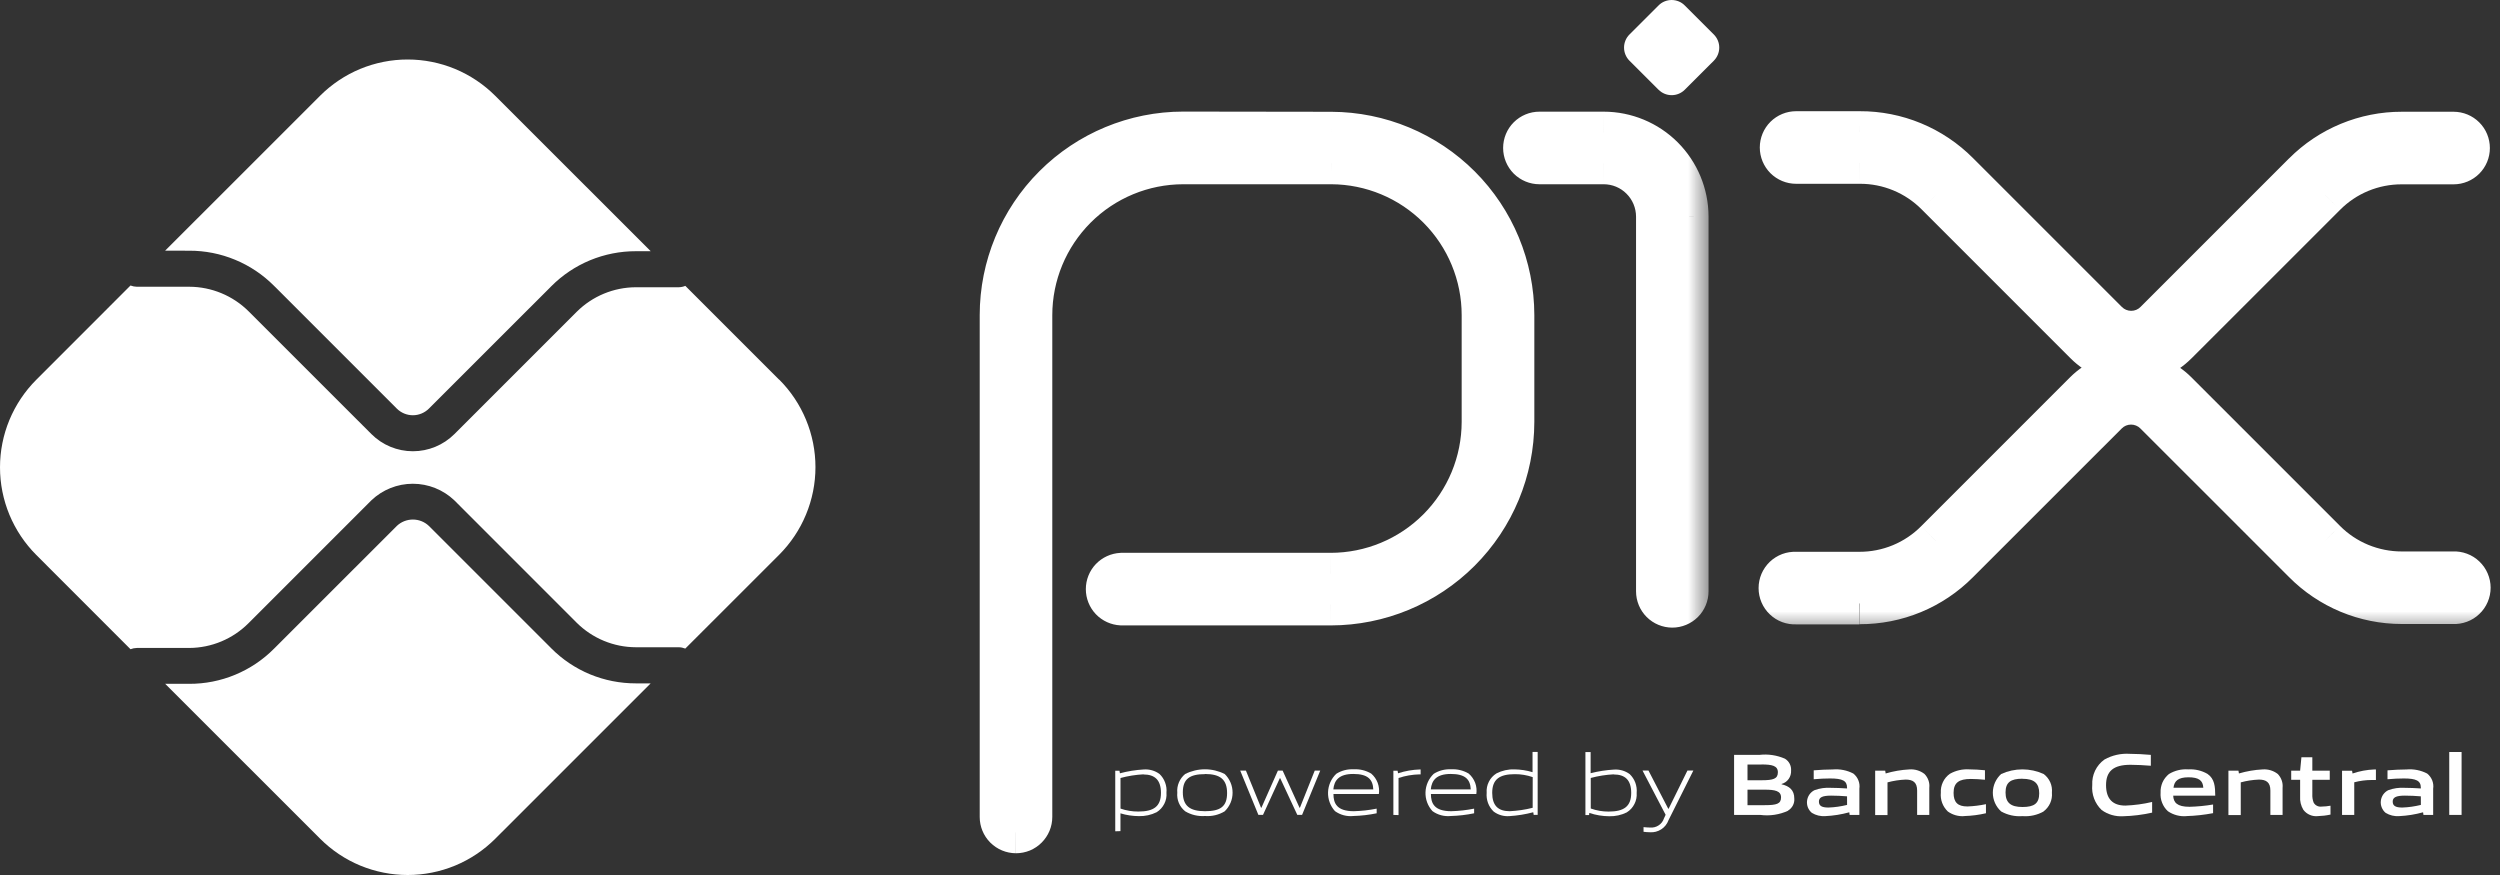 <svg width="60" height="21" viewBox="0 0 60 21" fill="none" xmlns="http://www.w3.org/2000/svg">
<rect x="0" y="0" width="60" height="21" fill="#333333" stroke="none"/>
<mask id="path-1-outside-1_990_2032" maskUnits="userSpaceOnUse" x="23.013" y="2.178" width="18" height="19" fill="black">
<rect fill="white" x="23.013" y="2.178" width="18" height="19"/>
<path d="M24.383 19.978C24.285 19.978 24.191 19.939 24.121 19.869C24.052 19.799 24.013 19.705 24.013 19.607V7.562C24.014 6.399 24.477 5.285 25.298 4.463C26.12 3.641 27.235 3.179 28.397 3.178L31.954 3.183C33.113 3.187 34.224 3.65 35.043 4.47C35.861 5.291 36.322 6.402 36.324 7.562V10.126C36.322 11.288 35.86 12.402 35.039 13.224C34.217 14.046 33.102 14.509 31.94 14.51H26.913C26.818 14.505 26.728 14.464 26.662 14.395C26.596 14.326 26.56 14.234 26.56 14.139C26.56 14.044 26.596 13.952 26.662 13.883C26.728 13.814 26.818 13.773 26.913 13.768H31.938C32.904 13.767 33.83 13.383 34.513 12.7C35.195 12.017 35.579 11.091 35.58 10.126V7.562C35.58 6.598 35.198 5.675 34.518 4.993C33.838 4.31 32.916 3.925 31.952 3.922H28.396C27.431 3.923 26.505 4.307 25.822 4.99C25.14 5.673 24.756 6.599 24.755 7.564V19.607C24.755 19.655 24.745 19.704 24.727 19.749C24.708 19.794 24.681 19.835 24.646 19.869C24.612 19.904 24.571 19.931 24.526 19.95C24.481 19.968 24.433 19.978 24.384 19.978M40.136 14.563C40.038 14.563 39.943 14.524 39.873 14.454C39.804 14.385 39.765 14.29 39.765 14.192V5.195C39.764 4.857 39.629 4.533 39.389 4.295C39.15 4.056 38.826 3.922 38.488 3.922H36.946C36.848 3.922 36.753 3.883 36.684 3.813C36.614 3.743 36.575 3.649 36.575 3.551C36.575 3.452 36.614 3.358 36.684 3.288C36.753 3.219 36.848 3.18 36.946 3.18H38.488C39.023 3.181 39.535 3.393 39.913 3.771C40.291 4.148 40.504 4.66 40.505 5.195V14.192C40.505 14.29 40.466 14.385 40.396 14.454C40.327 14.524 40.232 14.563 40.134 14.563"/>
</mask>
<path d="M24.383 19.978C24.285 19.978 24.191 19.939 24.121 19.869C24.052 19.799 24.013 19.705 24.013 19.607V7.562C24.014 6.399 24.477 5.285 25.298 4.463C26.12 3.641 27.235 3.179 28.397 3.178L31.954 3.183C33.113 3.187 34.224 3.65 35.043 4.47C35.861 5.291 36.322 6.402 36.324 7.562V10.126C36.322 11.288 35.86 12.402 35.039 13.224C34.217 14.046 33.102 14.509 31.94 14.51H26.913C26.818 14.505 26.728 14.464 26.662 14.395C26.596 14.326 26.56 14.234 26.56 14.139C26.56 14.044 26.596 13.952 26.662 13.883C26.728 13.814 26.818 13.773 26.913 13.768H31.938C32.904 13.767 33.83 13.383 34.513 12.7C35.195 12.017 35.579 11.091 35.58 10.126V7.562C35.58 6.598 35.198 5.675 34.518 4.993C33.838 4.31 32.916 3.925 31.952 3.922H28.396C27.431 3.923 26.505 4.307 25.822 4.99C25.14 5.673 24.756 6.599 24.755 7.564V19.607C24.755 19.655 24.745 19.704 24.727 19.749C24.708 19.794 24.681 19.835 24.646 19.869C24.612 19.904 24.571 19.931 24.526 19.95C24.481 19.968 24.433 19.978 24.384 19.978M40.136 14.563C40.038 14.563 39.943 14.524 39.873 14.454C39.804 14.385 39.765 14.29 39.765 14.192V5.195C39.764 4.857 39.629 4.533 39.389 4.295C39.15 4.056 38.826 3.922 38.488 3.922H36.946C36.848 3.922 36.753 3.883 36.684 3.813C36.614 3.743 36.575 3.649 36.575 3.551C36.575 3.452 36.614 3.358 36.684 3.288C36.753 3.219 36.848 3.18 36.946 3.18H38.488C39.023 3.181 39.535 3.393 39.913 3.771C40.291 4.148 40.504 4.66 40.505 5.195V14.192C40.505 14.29 40.466 14.385 40.396 14.454C40.327 14.524 40.232 14.563 40.134 14.563" fill="white"/>
<path d="M24.013 19.607L24.513 19.607V19.607H24.013ZM24.013 7.562L23.513 7.561V7.562H24.013ZM28.397 3.178L28.398 2.678L28.397 2.678L28.397 3.178ZM31.954 3.183L31.956 2.683L31.955 2.683L31.954 3.183ZM36.324 7.562H36.824L36.824 7.561L36.324 7.562ZM36.324 10.126L36.824 10.126V10.126H36.324ZM31.94 14.51V15.01L31.941 15.01L31.94 14.51ZM26.913 14.51L26.889 15.009L26.901 15.01H26.913V14.51ZM26.56 14.139H26.06H26.56ZM26.913 13.768V13.268H26.901L26.889 13.269L26.913 13.768ZM31.938 13.768V14.268L31.939 14.268L31.938 13.768ZM35.58 10.126L36.08 10.126V10.126H35.58ZM35.58 7.562H36.08V7.561L35.58 7.562ZM31.952 3.922L31.954 3.422H31.952V3.922ZM28.396 3.922V3.422L28.396 3.422L28.396 3.922ZM24.755 7.564L24.255 7.564V7.564H24.755ZM24.755 19.607H24.255L24.255 19.608L24.755 19.607ZM39.765 5.195H40.265L40.265 5.193L39.765 5.195ZM38.488 3.922L38.489 3.422H38.488V3.922ZM38.488 3.18L38.489 2.68H38.488V3.18ZM40.505 5.195H41.005L41.005 5.193L40.505 5.195ZM24.384 19.478C24.419 19.478 24.451 19.492 24.475 19.516L23.767 20.222C23.93 20.385 24.151 20.477 24.382 20.478L24.384 19.478ZM24.475 19.516C24.499 19.54 24.513 19.573 24.513 19.607L23.513 19.607C23.513 19.837 23.604 20.059 23.767 20.222L24.475 19.516ZM24.513 19.607V7.562H23.513V19.607H24.513ZM24.513 7.562C24.514 6.532 24.924 5.545 25.652 4.817L24.945 4.11C24.029 5.025 23.514 6.266 23.513 7.561L24.513 7.562ZM25.652 4.817C26.38 4.089 27.368 3.679 28.398 3.678L28.397 2.678C27.102 2.679 25.86 3.194 24.945 4.11L25.652 4.817ZM28.396 3.678L31.953 3.683L31.955 2.683L28.398 2.678L28.396 3.678ZM31.952 3.683C32.979 3.687 33.963 4.097 34.689 4.824L35.397 4.117C34.484 3.203 33.247 2.688 31.956 2.683L31.952 3.683ZM34.689 4.824C35.414 5.551 35.822 6.535 35.824 7.562L36.824 7.561C36.822 6.269 36.309 5.031 35.397 4.117L34.689 4.824ZM35.824 7.562V10.126H36.824V7.562H35.824ZM35.824 10.125C35.823 11.155 35.413 12.142 34.685 12.871L35.392 13.578C36.308 12.662 36.822 11.421 36.824 10.126L35.824 10.125ZM34.685 12.871C33.957 13.599 32.969 14.009 31.94 14.01L31.941 15.01C33.236 15.008 34.477 14.493 35.392 13.578L34.685 12.871ZM31.94 14.01H26.913V15.01H31.94V14.01ZM26.938 14.011C26.971 14.012 27.002 14.026 27.024 14.05L26.3 14.74C26.455 14.902 26.666 14.998 26.889 15.009L26.938 14.011ZM27.024 14.05C27.047 14.074 27.06 14.106 27.06 14.139H26.06C26.06 14.363 26.146 14.578 26.3 14.74L27.024 14.05ZM27.06 14.139C27.06 14.172 27.047 14.204 27.024 14.228L26.3 13.538C26.146 13.7 26.06 13.915 26.06 14.139H27.06ZM27.024 14.228C27.002 14.252 26.971 14.266 26.938 14.268L26.889 13.269C26.666 13.28 26.455 13.376 26.3 13.538L27.024 14.228ZM26.913 14.268H31.938V13.268H26.913V14.268ZM31.939 14.268C33.037 14.267 34.09 13.83 34.866 13.053L34.159 12.346C33.57 12.936 32.771 13.267 31.938 13.268L31.939 14.268ZM34.866 13.053C35.642 12.277 36.079 11.224 36.08 10.126L35.08 10.125C35.079 10.958 34.748 11.757 34.159 12.346L34.866 13.053ZM36.08 10.126V7.562H35.08V10.126H36.08ZM36.08 7.561C36.08 6.466 35.645 5.415 34.872 4.64L34.164 5.346C34.75 5.934 35.08 6.731 35.08 7.562L36.08 7.561ZM34.872 4.64C34.099 3.864 33.05 3.426 31.954 3.422L31.951 4.422C32.781 4.425 33.577 4.757 34.164 5.346L34.872 4.64ZM31.952 3.422H28.396V4.422H31.952V3.422ZM28.396 3.422C27.298 3.423 26.245 3.86 25.469 4.636L26.176 5.343C26.765 4.754 27.564 4.423 28.397 4.422L28.396 3.422ZM25.469 4.636C24.692 5.413 24.256 6.466 24.255 7.564L25.255 7.565C25.255 6.731 25.587 5.933 26.176 5.343L25.469 4.636ZM24.255 7.564V19.607H25.255V7.564H24.255ZM24.255 19.608C24.255 19.591 24.258 19.574 24.264 19.558L25.189 19.939C25.233 19.833 25.255 19.72 25.255 19.605L24.255 19.608ZM24.264 19.558C24.271 19.543 24.28 19.528 24.292 19.516L25 20.222C25.081 20.141 25.145 20.045 25.189 19.939L24.264 19.558ZM24.292 19.516C24.305 19.504 24.319 19.494 24.334 19.488L24.718 20.412C24.823 20.368 24.919 20.303 25 20.222L24.292 19.516ZM24.334 19.488C24.35 19.481 24.367 19.478 24.384 19.478L24.384 20.478C24.499 20.478 24.612 20.455 24.718 20.412L24.334 19.488ZM40.136 14.063C40.17 14.063 40.203 14.077 40.227 14.101L39.52 14.808C39.683 14.971 39.905 15.063 40.136 15.063V14.063ZM40.227 14.101C40.251 14.125 40.265 14.158 40.265 14.192H39.265C39.265 14.423 39.357 14.645 39.52 14.808L40.227 14.101ZM40.265 14.192V5.195H39.265V14.192H40.265ZM40.265 5.193C40.263 4.723 40.075 4.272 39.742 3.941L39.036 4.649C39.182 4.794 39.264 4.991 39.265 5.196L40.265 5.193ZM39.742 3.941C39.41 3.609 38.959 3.422 38.489 3.422L38.488 4.422C38.694 4.422 38.891 4.503 39.036 4.649L39.742 3.941ZM38.488 3.422H36.946V4.422H38.488V3.422ZM36.946 3.422C36.98 3.422 37.013 3.435 37.037 3.459L36.33 4.167C36.494 4.33 36.715 4.422 36.946 4.422V3.422ZM37.037 3.459C37.062 3.484 37.075 3.517 37.075 3.551H36.075C36.075 3.782 36.167 4.003 36.33 4.167L37.037 3.459ZM37.075 3.551C37.075 3.585 37.062 3.618 37.037 3.642L36.33 2.935C36.167 3.098 36.075 3.32 36.075 3.551H37.075ZM37.037 3.642C37.013 3.666 36.98 3.68 36.946 3.68V2.68C36.715 2.68 36.494 2.772 36.33 2.935L37.037 3.642ZM36.946 3.68H38.488V2.68H36.946V3.68ZM38.488 3.68C38.89 3.68 39.275 3.84 39.559 4.125L40.266 3.417C39.795 2.946 39.156 2.681 38.489 2.68L38.488 3.68ZM39.559 4.125C39.844 4.409 40.004 4.794 40.005 5.196L41.005 5.193C41.003 4.527 40.737 3.888 40.266 3.417L39.559 4.125ZM40.005 5.195V14.192H41.005V5.195H40.005ZM40.005 14.192C40.005 14.158 40.019 14.125 40.043 14.101L40.75 14.808C40.913 14.645 41.005 14.423 41.005 14.192H40.005ZM40.043 14.101C40.067 14.077 40.099 14.063 40.134 14.063V15.063C40.365 15.063 40.586 14.971 40.75 14.808L40.043 14.101Z" fill="white" mask="url(#path-1-outside-1_990_2032)"/>
<path d="M39.805 2.154L39.107 1.457C39.024 1.373 38.977 1.26 38.977 1.142C38.977 1.024 39.024 0.911 39.107 0.828L39.805 0.131C39.846 0.089 39.895 0.056 39.949 0.034C40.003 0.012 40.061 0 40.119 0C40.178 0 40.236 0.012 40.29 0.034C40.344 0.056 40.393 0.089 40.434 0.131L41.132 0.828C41.215 0.911 41.262 1.024 41.262 1.142C41.262 1.26 41.215 1.373 41.132 1.457L40.434 2.154C40.351 2.237 40.238 2.284 40.12 2.284C40.002 2.284 39.889 2.237 39.806 2.154" fill="white"/>
<mask id="path-4-outside-2_990_2032" maskUnits="userSpaceOnUse" x="41.706" y="2.169" width="19" height="13" fill="black">
<rect fill="white" x="41.706" y="2.169" width="19" height="13"/>
<path d="M44.625 14.485H43.095C43.045 14.488 42.995 14.48 42.947 14.462C42.9 14.445 42.857 14.418 42.821 14.383C42.784 14.348 42.755 14.307 42.736 14.261C42.716 14.214 42.706 14.165 42.706 14.114C42.706 14.064 42.716 14.014 42.736 13.968C42.755 13.922 42.784 13.88 42.821 13.845C42.857 13.811 42.9 13.784 42.947 13.766C42.995 13.749 43.045 13.741 43.095 13.743H44.625C44.966 13.744 45.304 13.678 45.619 13.547C45.934 13.417 46.221 13.225 46.461 12.983L50.035 9.409C50.18 9.264 50.352 9.149 50.541 9.071C50.73 8.992 50.933 8.952 51.138 8.952C51.342 8.952 51.545 8.992 51.734 9.071C51.923 9.149 52.095 9.264 52.239 9.409L55.805 12.974C56.046 13.216 56.332 13.408 56.647 13.538C56.962 13.669 57.3 13.736 57.641 13.735H58.885C58.936 13.732 58.986 13.74 59.033 13.757C59.08 13.775 59.123 13.802 59.16 13.837C59.196 13.871 59.225 13.913 59.245 13.959C59.265 14.005 59.275 14.055 59.275 14.105C59.275 14.156 59.265 14.206 59.245 14.252C59.225 14.298 59.196 14.34 59.16 14.374C59.123 14.409 59.08 14.436 59.033 14.454C58.986 14.471 58.936 14.479 58.885 14.476H57.642C57.204 14.476 56.771 14.389 56.367 14.221C55.963 14.052 55.596 13.805 55.288 13.494L51.722 9.929C51.647 9.853 51.557 9.793 51.458 9.752C51.359 9.711 51.252 9.69 51.145 9.69C51.038 9.69 50.932 9.711 50.833 9.752C50.734 9.793 50.644 9.853 50.568 9.929L46.994 13.504C46.684 13.815 46.317 14.061 45.911 14.229C45.506 14.397 45.072 14.482 44.633 14.481M51.149 8.702C50.944 8.703 50.741 8.663 50.552 8.584C50.363 8.506 50.191 8.391 50.047 8.246L46.472 4.671C46.232 4.429 45.946 4.237 45.63 4.107C45.315 3.976 44.977 3.91 44.636 3.911H43.106C43.008 3.911 42.914 3.872 42.844 3.802C42.774 3.733 42.735 3.638 42.735 3.54C42.735 3.441 42.774 3.347 42.844 3.278C42.914 3.208 43.008 3.169 43.106 3.169H44.636C45.075 3.167 45.51 3.253 45.915 3.421C46.32 3.589 46.688 3.835 46.997 4.146L50.572 7.721C50.648 7.796 50.737 7.857 50.837 7.898C50.935 7.939 51.042 7.96 51.149 7.96C51.256 7.96 51.362 7.939 51.461 7.898C51.56 7.857 51.65 7.796 51.726 7.721L55.292 4.155C55.6 3.846 55.967 3.601 56.37 3.434C56.773 3.267 57.206 3.181 57.642 3.182H58.886C58.985 3.182 59.079 3.221 59.149 3.291C59.218 3.36 59.257 3.455 59.257 3.553C59.257 3.651 59.218 3.746 59.149 3.815C59.079 3.885 58.985 3.924 58.886 3.924H57.642C57.301 3.923 56.963 3.99 56.648 4.12C56.333 4.251 56.047 4.442 55.806 4.684L52.24 8.249C52.096 8.394 51.924 8.509 51.735 8.588C51.546 8.666 51.343 8.706 51.138 8.706"/>
</mask>
<path d="M44.625 14.485H43.095C43.045 14.488 42.995 14.48 42.947 14.462C42.9 14.445 42.857 14.418 42.821 14.383C42.784 14.348 42.755 14.307 42.736 14.261C42.716 14.214 42.706 14.165 42.706 14.114C42.706 14.064 42.716 14.014 42.736 13.968C42.755 13.922 42.784 13.88 42.821 13.845C42.857 13.811 42.9 13.784 42.947 13.766C42.995 13.749 43.045 13.741 43.095 13.743H44.625C44.966 13.744 45.304 13.678 45.619 13.547C45.934 13.417 46.221 13.225 46.461 12.983L50.035 9.409C50.18 9.264 50.352 9.149 50.541 9.071C50.73 8.992 50.933 8.952 51.138 8.952C51.342 8.952 51.545 8.992 51.734 9.071C51.923 9.149 52.095 9.264 52.239 9.409L55.805 12.974C56.046 13.216 56.332 13.408 56.647 13.538C56.962 13.669 57.3 13.736 57.641 13.735H58.885C58.936 13.732 58.986 13.74 59.033 13.757C59.08 13.775 59.123 13.802 59.16 13.837C59.196 13.871 59.225 13.913 59.245 13.959C59.265 14.005 59.275 14.055 59.275 14.105C59.275 14.156 59.265 14.206 59.245 14.252C59.225 14.298 59.196 14.34 59.16 14.374C59.123 14.409 59.08 14.436 59.033 14.454C58.986 14.471 58.936 14.479 58.885 14.476H57.642C57.204 14.476 56.771 14.389 56.367 14.221C55.963 14.052 55.596 13.805 55.288 13.494L51.722 9.929C51.647 9.853 51.557 9.793 51.458 9.752C51.359 9.711 51.252 9.69 51.145 9.69C51.038 9.69 50.932 9.711 50.833 9.752C50.734 9.793 50.644 9.853 50.568 9.929L46.994 13.504C46.684 13.815 46.317 14.061 45.911 14.229C45.506 14.397 45.072 14.482 44.633 14.481M51.149 8.702C50.944 8.703 50.741 8.663 50.552 8.584C50.363 8.506 50.191 8.391 50.047 8.246L46.472 4.671C46.232 4.429 45.946 4.237 45.63 4.107C45.315 3.976 44.977 3.91 44.636 3.911H43.106C43.008 3.911 42.914 3.872 42.844 3.802C42.774 3.733 42.735 3.638 42.735 3.54C42.735 3.441 42.774 3.347 42.844 3.278C42.914 3.208 43.008 3.169 43.106 3.169H44.636C45.075 3.167 45.51 3.253 45.915 3.421C46.32 3.589 46.688 3.835 46.997 4.146L50.572 7.721C50.648 7.796 50.737 7.857 50.837 7.898C50.935 7.939 51.042 7.96 51.149 7.96C51.256 7.96 51.362 7.939 51.461 7.898C51.56 7.857 51.65 7.796 51.726 7.721L55.292 4.155C55.6 3.846 55.967 3.601 56.37 3.434C56.773 3.267 57.206 3.181 57.642 3.182H58.886C58.985 3.182 59.079 3.221 59.149 3.291C59.218 3.36 59.257 3.455 59.257 3.553C59.257 3.651 59.218 3.746 59.149 3.815C59.079 3.885 58.985 3.924 58.886 3.924H57.642C57.301 3.923 56.963 3.99 56.648 4.12C56.333 4.251 56.047 4.442 55.806 4.684L52.24 8.249C52.096 8.394 51.924 8.509 51.735 8.588C51.546 8.666 51.343 8.706 51.138 8.706" fill="white"/>
<path d="M43.095 14.485V13.985H43.083L43.071 13.986L43.095 14.485ZM42.706 14.114H43.206H42.706ZM43.095 13.743L43.071 14.243L43.083 14.243H43.095V13.743ZM44.625 13.743L44.627 13.243H44.625V13.743ZM46.461 12.983L46.108 12.629L46.107 12.63L46.461 12.983ZM50.035 9.409L50.389 9.762L50.389 9.762L50.035 9.409ZM52.239 9.409L51.886 9.762L51.886 9.762L52.239 9.409ZM55.805 12.974L56.16 12.622L56.159 12.621L55.805 12.974ZM57.641 13.735V13.235L57.64 13.235L57.641 13.735ZM58.885 13.735V14.235H58.898L58.91 14.234L58.885 13.735ZM58.885 14.476L58.91 13.977L58.898 13.976H58.885V14.476ZM57.642 14.476L57.642 14.976H57.642V14.476ZM55.288 13.494L55.644 13.142L55.642 13.14L55.288 13.494ZM51.722 9.929L51.369 10.283L51.369 10.283L51.722 9.929ZM50.568 9.929L50.922 10.283L50.922 10.283L50.568 9.929ZM46.994 13.504L46.64 13.15L46.639 13.151L46.994 13.504ZM50.047 8.246L50.401 7.893L50.4 7.892L50.047 8.246ZM46.472 4.671L46.118 5.024L46.119 5.025L46.472 4.671ZM44.636 3.911V4.411L44.638 4.411L44.636 3.911ZM44.636 3.169V3.669L44.638 3.669L44.636 3.169ZM46.997 4.146L46.643 4.499L46.644 4.5L46.997 4.146ZM50.572 7.721L50.925 7.367L50.925 7.367L50.572 7.721ZM51.726 7.721L51.372 7.367L51.372 7.367L51.726 7.721ZM55.292 4.155L55.645 4.508L55.646 4.508L55.292 4.155ZM57.642 3.182L57.641 3.682H57.642V3.182ZM57.642 3.924L57.641 4.424H57.642V3.924ZM55.806 4.684L56.16 5.038L56.161 5.037L55.806 4.684ZM52.24 8.249L51.887 7.895L51.886 7.897L52.24 8.249ZM44.625 13.985H43.095V14.985H44.625V13.985ZM43.071 13.986C43.088 13.985 43.105 13.988 43.122 13.994L42.773 14.931C42.884 14.972 43.001 14.99 43.119 14.985L43.071 13.986ZM43.122 13.994C43.138 14 43.153 14.009 43.166 14.021L42.476 14.745C42.561 14.826 42.662 14.89 42.773 14.931L43.122 13.994ZM43.166 14.021C43.178 14.033 43.188 14.048 43.195 14.063L42.276 14.457C42.322 14.566 42.391 14.664 42.476 14.745L43.166 14.021ZM43.195 14.063C43.202 14.079 43.206 14.097 43.206 14.114H42.206C42.206 14.232 42.23 14.349 42.276 14.457L43.195 14.063ZM43.206 14.114C43.206 14.132 43.202 14.149 43.195 14.165L42.276 13.771C42.23 13.879 42.206 13.996 42.206 14.114H43.206ZM43.195 14.165C43.188 14.181 43.178 14.195 43.166 14.207L42.476 13.483C42.391 13.565 42.322 13.663 42.276 13.771L43.195 14.165ZM43.166 14.207C43.153 14.219 43.138 14.229 43.122 14.235L42.773 13.297C42.662 13.339 42.561 13.402 42.476 13.483L43.166 14.207ZM43.122 14.235C43.105 14.241 43.088 14.243 43.071 14.243L43.119 13.244C43.001 13.238 42.884 13.256 42.773 13.297L43.122 14.235ZM43.095 14.243H44.625V13.243H43.095V14.243ZM44.623 14.243C45.031 14.244 45.434 14.165 45.81 14.009L45.428 13.085C45.174 13.19 44.901 13.244 44.627 13.243L44.623 14.243ZM45.81 14.009C46.187 13.853 46.528 13.624 46.816 13.336L46.107 12.63C45.913 12.825 45.682 12.98 45.428 13.085L45.81 14.009ZM46.815 13.336L50.389 9.762L49.682 9.055L46.108 12.629L46.815 13.336ZM50.389 9.762C50.487 9.664 50.604 9.586 50.733 9.532L50.35 8.609C50.1 8.712 49.873 8.864 49.682 9.055L50.389 9.762ZM50.733 9.532C50.861 9.479 50.998 9.452 51.138 9.452V8.452C50.867 8.452 50.599 8.505 50.35 8.609L50.733 9.532ZM51.138 9.452C51.276 9.452 51.414 9.479 51.542 9.532L51.925 8.609C51.676 8.505 51.408 8.452 51.138 8.452V9.452ZM51.542 9.532C51.671 9.586 51.788 9.664 51.886 9.762L52.593 9.055C52.402 8.864 52.175 8.712 51.925 8.609L51.542 9.532ZM51.886 9.762L55.452 13.328L56.159 12.621L52.593 9.055L51.886 9.762ZM55.451 13.327C55.738 13.616 56.08 13.845 56.456 14L56.838 13.076C56.584 12.971 56.354 12.817 56.16 12.622L55.451 13.327ZM56.456 14C56.832 14.156 57.236 14.236 57.643 14.235L57.64 13.235C57.365 13.235 57.093 13.181 56.838 13.076L56.456 14ZM57.641 14.235H58.885V13.235H57.641V14.235ZM58.91 14.234C58.892 14.235 58.875 14.232 58.858 14.226L59.207 13.289C59.097 13.248 58.979 13.229 58.861 13.235L58.91 14.234ZM58.858 14.226C58.842 14.22 58.827 14.211 58.815 14.199L59.504 13.475C59.419 13.393 59.318 13.33 59.207 13.289L58.858 14.226ZM58.815 14.199C58.802 14.187 58.792 14.172 58.785 14.156L59.704 13.762C59.658 13.654 59.59 13.556 59.504 13.475L58.815 14.199ZM58.785 14.156C58.778 14.14 58.775 14.123 58.775 14.105H59.775C59.775 13.988 59.751 13.871 59.704 13.762L58.785 14.156ZM58.775 14.105C58.775 14.088 58.778 14.071 58.785 14.055L59.704 14.449C59.751 14.34 59.775 14.223 59.775 14.105H58.775ZM58.785 14.055C58.792 14.039 58.802 14.024 58.815 14.012L59.504 14.736C59.59 14.655 59.658 14.557 59.704 14.449L58.785 14.055ZM58.815 14.012C58.827 14 58.842 13.991 58.858 13.985L59.207 14.922C59.318 14.881 59.419 14.818 59.504 14.736L58.815 14.012ZM58.858 13.985C58.875 13.979 58.892 13.976 58.91 13.977L58.861 14.976C58.979 14.982 59.097 14.963 59.207 14.922L58.858 13.985ZM58.885 13.976H57.642V14.976H58.885V13.976ZM57.642 13.976C57.271 13.976 56.903 13.903 56.559 13.759L56.174 14.682C56.639 14.876 57.138 14.976 57.642 14.976L57.642 13.976ZM56.559 13.759C56.216 13.616 55.905 13.406 55.644 13.142L54.933 13.846C55.287 14.204 55.709 14.488 56.174 14.682L56.559 13.759ZM55.642 13.14L52.076 9.575L51.369 10.283L54.935 13.848L55.642 13.14ZM52.076 9.576C51.954 9.453 51.809 9.356 51.649 9.29L51.266 10.214C51.305 10.23 51.34 10.253 51.369 10.283L52.076 9.576ZM51.649 9.29C51.489 9.224 51.318 9.19 51.145 9.19V10.19C51.187 10.19 51.228 10.198 51.266 10.214L51.649 9.29ZM51.145 9.19C50.972 9.19 50.801 9.224 50.642 9.29L51.024 10.214C51.063 10.198 51.104 10.19 51.145 10.19V9.19ZM50.642 9.29C50.482 9.356 50.337 9.453 50.215 9.576L50.922 10.283C50.951 10.253 50.986 10.23 51.024 10.214L50.642 9.29ZM50.215 9.575L46.64 13.15L47.347 13.857L50.922 10.283L50.215 9.575ZM46.639 13.151C46.377 13.415 46.064 13.624 45.72 13.767L46.102 14.691C46.569 14.498 46.992 14.214 47.348 13.856L46.639 13.151ZM45.72 13.767C45.376 13.909 45.007 13.982 44.635 13.981L44.631 14.981C45.136 14.982 45.636 14.884 46.102 14.691L45.72 13.767ZM51.148 8.202C51.009 8.203 50.872 8.176 50.744 8.122L50.361 9.046C50.611 9.15 50.879 9.203 51.15 9.202L51.148 8.202ZM50.744 8.122C50.615 8.069 50.499 7.991 50.401 7.893L49.692 8.598C49.883 8.79 50.11 8.942 50.361 9.046L50.744 8.122ZM50.4 7.892L46.826 4.317L46.119 5.025L49.693 8.599L50.4 7.892ZM46.827 4.318C46.54 4.03 46.198 3.801 45.822 3.645L45.439 4.569C45.693 4.674 45.924 4.829 46.118 5.024L46.827 4.318ZM45.822 3.645C45.446 3.489 45.042 3.41 44.635 3.411L44.638 4.411C44.913 4.41 45.185 4.464 45.439 4.569L45.822 3.645ZM44.636 3.411H43.106V4.411H44.636V3.411ZM43.106 3.411C43.141 3.411 43.173 3.424 43.198 3.449L42.49 4.156C42.654 4.319 42.875 4.411 43.106 4.411V3.411ZM43.198 3.449C43.222 3.473 43.235 3.506 43.235 3.54H42.235C42.235 3.771 42.327 3.992 42.49 4.156L43.198 3.449ZM43.235 3.54C43.235 3.574 43.222 3.607 43.198 3.631L42.49 2.924C42.327 3.087 42.235 3.309 42.235 3.54H43.235ZM43.198 3.631C43.173 3.655 43.141 3.669 43.106 3.669V2.669C42.875 2.669 42.654 2.761 42.49 2.924L43.198 3.631ZM43.106 3.669H44.636V2.669H43.106V3.669ZM44.638 3.669C45.011 3.668 45.379 3.74 45.724 3.883L46.106 2.959C45.64 2.766 45.139 2.667 44.635 2.669L44.638 3.669ZM45.724 3.883C46.068 4.025 46.38 4.235 46.643 4.499L47.352 3.794C46.996 3.436 46.572 3.152 46.106 2.959L45.724 3.883ZM46.644 4.5L50.218 8.074L50.925 7.367L47.351 3.793L46.644 4.5ZM50.218 8.074C50.34 8.196 50.485 8.293 50.645 8.36L51.028 7.436C50.989 7.42 50.955 7.397 50.925 7.367L50.218 8.074ZM50.645 8.36C50.805 8.426 50.976 8.46 51.149 8.46V7.46C51.107 7.46 51.066 7.452 51.028 7.436L50.645 8.36ZM51.149 8.46C51.322 8.46 51.493 8.426 51.653 8.36L51.27 7.436C51.231 7.452 51.19 7.46 51.149 7.46V8.46ZM51.653 8.36C51.812 8.293 51.957 8.196 52.08 8.074L51.372 7.367C51.343 7.397 51.308 7.42 51.27 7.436L51.653 8.36ZM52.08 8.074L55.645 4.508L54.938 3.801L51.372 7.367L52.08 8.074ZM55.646 4.508C55.907 4.246 56.219 4.038 56.561 3.896L56.179 2.972C55.714 3.164 55.293 3.446 54.938 3.802L55.646 4.508ZM56.561 3.896C56.904 3.754 57.271 3.681 57.641 3.682L57.643 2.682C57.141 2.681 56.643 2.78 56.179 2.972L56.561 3.896ZM57.642 3.682H58.886V2.682H57.642V3.682ZM58.886 3.682C58.852 3.682 58.819 3.668 58.795 3.644L59.502 2.937C59.339 2.774 59.117 2.682 58.886 2.682V3.682ZM58.795 3.644C58.771 3.62 58.757 3.587 58.757 3.553H59.757C59.757 3.322 59.666 3.1 59.502 2.937L58.795 3.644ZM58.757 3.553C58.757 3.519 58.771 3.486 58.795 3.462L59.502 4.169C59.666 4.005 59.757 3.784 59.757 3.553H58.757ZM58.795 3.462C58.819 3.438 58.852 3.424 58.886 3.424V4.424C59.117 4.424 59.339 4.332 59.502 4.169L58.795 3.462ZM58.886 3.424H57.642V4.424H58.886V3.424ZM57.644 3.424C57.236 3.423 56.833 3.502 56.457 3.658L56.839 4.582C57.093 4.477 57.366 4.423 57.641 4.424L57.644 3.424ZM56.457 3.658C56.081 3.814 55.739 4.043 55.452 4.331L56.161 5.037C56.355 4.842 56.585 4.687 56.839 4.582L56.457 3.658ZM55.453 4.331L51.887 7.895L52.594 8.603L56.16 5.038L55.453 4.331ZM51.886 7.897C51.788 7.995 51.672 8.073 51.544 8.126L51.927 9.05C52.177 8.946 52.404 8.794 52.595 8.601L51.886 7.897ZM51.544 8.126C51.416 8.179 51.278 8.206 51.14 8.206L51.137 9.206C51.408 9.207 51.676 9.154 51.927 9.05L51.544 8.126Z" fill="white" mask="url(#path-4-outside-2_990_2032)"/>
<path d="M15.263 16.401C14.885 16.402 14.511 16.328 14.162 16.184C13.813 16.039 13.496 15.827 13.23 15.559L10.294 12.623C10.191 12.524 10.053 12.469 9.909 12.469C9.765 12.469 9.627 12.524 9.523 12.623L6.576 15.569C6.31 15.837 5.993 16.049 5.644 16.194C5.295 16.339 4.921 16.413 4.543 16.412H3.965L7.683 20.129C7.959 20.405 8.286 20.624 8.647 20.774C9.008 20.923 9.394 21 9.785 21C10.175 21 10.562 20.923 10.923 20.774C11.284 20.624 11.611 20.405 11.887 20.129L15.616 16.401H15.263Z" fill="white"/>
<path d="M4.543 6.017C4.921 6.016 5.295 6.09 5.644 6.235C5.993 6.379 6.31 6.592 6.576 6.859L9.523 9.806C9.625 9.908 9.764 9.966 9.909 9.966C10.053 9.966 10.192 9.908 10.294 9.806L13.23 6.871C13.496 6.603 13.813 6.391 14.162 6.246C14.511 6.102 14.885 6.028 15.263 6.029H15.617L11.885 2.299C11.609 2.023 11.281 1.804 10.921 1.654C10.56 1.505 10.173 1.428 9.783 1.428C9.393 1.428 9.006 1.505 8.645 1.654C8.284 1.804 7.957 2.023 7.681 2.299L3.963 6.016L4.543 6.017Z" fill="white"/>
<path d="M18.701 9.114L16.448 6.861C16.397 6.882 16.343 6.893 16.288 6.894H15.263C14.73 6.895 14.219 7.107 13.841 7.483L10.906 10.418C10.641 10.682 10.283 10.83 9.91 10.83C9.536 10.83 9.178 10.682 8.914 10.418L5.967 7.472C5.589 7.096 5.078 6.884 4.545 6.882H3.284C3.232 6.881 3.181 6.871 3.132 6.852L0.871 9.114C0.595 9.39 0.376 9.718 0.226 10.079C0.077 10.439 0 10.826 0 11.216C0 11.607 0.077 11.993 0.226 12.354C0.376 12.715 0.595 13.043 0.871 13.319L3.132 15.581C3.181 15.562 3.232 15.552 3.284 15.551H4.543C5.077 15.548 5.589 15.334 5.966 14.955L8.912 12.009C9.18 11.753 9.537 11.61 9.908 11.61C10.279 11.61 10.636 11.753 10.905 12.009L13.84 14.945C14.218 15.321 14.729 15.533 15.262 15.534H16.287C16.342 15.534 16.396 15.546 16.447 15.566L18.7 13.314C18.976 13.037 19.195 12.71 19.344 12.349C19.494 11.988 19.571 11.602 19.571 11.211C19.571 10.821 19.494 10.434 19.344 10.073C19.195 9.713 18.976 9.385 18.7 9.109" fill="white"/>
<path d="M27.443 18.584C27.256 18.594 27.072 18.623 26.892 18.672V19.406C27.029 19.454 27.175 19.478 27.321 19.477C27.689 19.477 27.863 19.354 27.863 19.029C27.863 18.724 27.72 18.587 27.442 18.587M26.766 19.951V18.497H26.867L26.878 18.559C27.066 18.509 27.258 18.478 27.452 18.467C27.587 18.458 27.72 18.496 27.829 18.576C27.889 18.634 27.935 18.704 27.963 18.782C27.992 18.86 28.003 18.943 27.995 19.026C28.003 19.118 27.985 19.21 27.943 19.292C27.901 19.375 27.838 19.444 27.76 19.493C27.627 19.559 27.481 19.591 27.333 19.587C27.183 19.586 27.034 19.564 26.891 19.52V19.947L26.766 19.951Z" fill="white"/>
<path d="M28.92 18.579C28.552 18.579 28.388 18.695 28.388 19.015C28.388 19.335 28.55 19.469 28.92 19.469C29.291 19.469 29.45 19.356 29.45 19.033C29.45 18.711 29.288 18.576 28.92 18.576M29.394 19.471C29.252 19.557 29.086 19.597 28.92 19.584C28.754 19.596 28.587 19.557 28.444 19.471C28.378 19.418 28.326 19.35 28.293 19.272C28.26 19.194 28.247 19.109 28.255 19.024C28.247 18.94 28.261 18.855 28.294 18.777C28.327 18.699 28.378 18.63 28.444 18.576C28.591 18.502 28.754 18.463 28.919 18.463C29.083 18.463 29.246 18.502 29.393 18.576C29.453 18.634 29.5 18.704 29.533 18.781C29.566 18.858 29.582 18.94 29.582 19.024C29.582 19.107 29.566 19.19 29.533 19.267C29.5 19.343 29.453 19.413 29.393 19.471H29.394Z" fill="white"/>
<path d="M31.135 19.557L30.725 18.676H30.716L30.312 19.557H30.201L29.765 18.494H29.902L30.265 19.386H30.274L30.67 18.494H30.783L31.189 19.386H31.198L31.554 18.494H31.686L31.25 19.557H31.135Z" fill="white"/>
<path d="M32.478 18.575C32.137 18.575 32.021 18.727 32 18.945H32.959C32.949 18.704 32.825 18.575 32.481 18.575M32.481 19.584C32.325 19.601 32.167 19.559 32.039 19.467C31.927 19.343 31.867 19.18 31.873 19.012C31.879 18.845 31.95 18.686 32.071 18.571C32.194 18.493 32.339 18.456 32.485 18.463C32.633 18.454 32.781 18.49 32.909 18.566C32.979 18.626 33.032 18.702 33.064 18.788C33.096 18.873 33.106 18.966 33.093 19.056H32.003C32.003 19.275 32.079 19.469 32.491 19.469C32.675 19.464 32.859 19.444 33.04 19.407V19.519C32.856 19.557 32.669 19.579 32.48 19.584" fill="white"/>
<path d="M33.441 19.558V18.497H33.542L33.553 18.559C33.724 18.503 33.901 18.472 34.081 18.467H34.095V18.585H34.066C33.895 18.589 33.727 18.618 33.565 18.672V19.562L33.441 19.558Z" fill="white"/>
<path d="M34.817 18.575C34.476 18.575 34.36 18.727 34.339 18.945H35.298C35.288 18.704 35.164 18.575 34.821 18.575M34.821 19.584C34.664 19.601 34.506 19.559 34.379 19.467C34.266 19.343 34.206 19.18 34.212 19.012C34.218 18.845 34.289 18.686 34.41 18.571C34.534 18.493 34.678 18.456 34.824 18.463C34.973 18.454 35.12 18.49 35.249 18.566C35.318 18.626 35.371 18.702 35.404 18.788C35.436 18.873 35.445 18.966 35.432 19.056H34.342C34.342 19.275 34.418 19.469 34.83 19.469C35.015 19.464 35.198 19.444 35.379 19.407V19.519C35.195 19.557 35.008 19.579 34.82 19.584" fill="white"/>
<path d="M36.785 18.651C36.647 18.603 36.502 18.579 36.356 18.58C35.988 18.58 35.813 18.704 35.813 19.028C35.813 19.335 35.956 19.469 36.233 19.469C36.419 19.46 36.604 19.433 36.784 19.387L36.785 18.651ZM36.809 19.558L36.798 19.494C36.61 19.544 36.418 19.575 36.224 19.587C36.089 19.597 35.955 19.558 35.847 19.477C35.787 19.419 35.741 19.349 35.712 19.271C35.684 19.193 35.673 19.11 35.68 19.027C35.673 18.935 35.691 18.843 35.733 18.761C35.774 18.679 35.837 18.61 35.916 18.561C36.048 18.494 36.196 18.46 36.345 18.465C36.492 18.467 36.639 18.489 36.781 18.532V18.046H36.904V19.556L36.809 19.558Z" fill="white"/>
<path d="M38.729 18.584C38.543 18.593 38.358 18.623 38.178 18.671V19.404C38.315 19.453 38.461 19.479 38.607 19.478C38.975 19.478 39.149 19.354 39.149 19.03C39.149 18.724 39.006 18.587 38.729 18.587M39.046 19.496C38.913 19.562 38.767 19.594 38.619 19.59C38.457 19.589 38.297 19.562 38.144 19.51L38.138 19.561H38.05V18.05H38.175V18.557C38.359 18.51 38.547 18.481 38.737 18.47C38.871 18.461 39.005 18.499 39.113 18.579C39.173 18.637 39.219 18.707 39.248 18.785C39.276 18.863 39.288 18.946 39.28 19.029C39.287 19.121 39.269 19.213 39.227 19.295C39.186 19.378 39.123 19.447 39.044 19.496" fill="white"/>
<path d="M39.445 19.967V19.851C39.507 19.857 39.563 19.861 39.603 19.861C39.675 19.867 39.747 19.849 39.807 19.809C39.867 19.77 39.913 19.711 39.935 19.642L39.975 19.555L39.42 18.492H39.563L40.038 19.41H40.047L40.499 18.492H40.641L40.044 19.685C40.011 19.775 39.951 19.852 39.87 19.904C39.79 19.956 39.695 19.981 39.6 19.974C39.548 19.973 39.497 19.97 39.446 19.963" fill="white"/>
<path d="M42.352 18.952H41.94V19.324H42.354C42.638 19.324 42.745 19.293 42.745 19.137C42.745 18.981 42.598 18.952 42.352 18.952ZM42.276 18.348H41.94V18.726H42.278C42.558 18.726 42.669 18.692 42.669 18.535C42.669 18.377 42.528 18.347 42.276 18.347V18.348ZM42.916 19.457C42.707 19.553 42.475 19.588 42.246 19.558H41.618V18.117H42.228C42.436 18.093 42.647 18.125 42.839 18.209C42.887 18.238 42.927 18.281 42.953 18.331C42.979 18.382 42.99 18.439 42.986 18.495C42.99 18.567 42.969 18.637 42.928 18.695C42.887 18.753 42.827 18.796 42.758 18.815V18.823C42.943 18.866 43.063 18.96 43.063 19.164C43.068 19.222 43.056 19.28 43.029 19.332C43.001 19.384 42.96 19.427 42.91 19.456" fill="white"/>
<path d="M44.329 19.112C44.204 19.102 44.078 19.095 43.946 19.095C43.73 19.095 43.654 19.14 43.654 19.238C43.654 19.337 43.717 19.381 43.883 19.381C44.034 19.376 44.183 19.354 44.33 19.318L44.329 19.112ZM44.391 19.558L44.383 19.495C44.195 19.547 44.001 19.578 43.806 19.587C43.694 19.595 43.581 19.568 43.485 19.509C43.443 19.475 43.411 19.43 43.39 19.38C43.37 19.329 43.363 19.275 43.369 19.221C43.375 19.167 43.394 19.115 43.425 19.07C43.456 19.026 43.497 18.989 43.546 18.965C43.673 18.918 43.808 18.899 43.943 18.908C44.055 18.908 44.205 18.914 44.329 18.923V18.904C44.329 18.738 44.22 18.683 43.921 18.683C43.805 18.683 43.664 18.689 43.529 18.702V18.488C43.678 18.476 43.846 18.467 43.986 18.467C44.157 18.452 44.328 18.486 44.48 18.565C44.534 18.608 44.576 18.664 44.601 18.728C44.627 18.792 44.635 18.861 44.625 18.929V19.558H44.391Z" fill="white"/>
<path d="M46.011 19.558V18.971C46.011 18.778 45.913 18.71 45.736 18.71C45.589 18.716 45.443 18.738 45.3 18.777V19.561H45.004V18.496H45.245L45.256 18.563C45.441 18.509 45.631 18.476 45.824 18.466C45.955 18.456 46.084 18.495 46.188 18.575C46.23 18.619 46.263 18.671 46.283 18.729C46.303 18.786 46.31 18.847 46.303 18.908V19.558H46.011Z" fill="white"/>
<path d="M47.144 19.587C47.003 19.598 46.863 19.558 46.748 19.476C46.688 19.418 46.641 19.348 46.612 19.27C46.583 19.192 46.572 19.108 46.58 19.025C46.575 18.937 46.592 18.849 46.63 18.77C46.668 18.69 46.725 18.622 46.797 18.571C46.94 18.491 47.102 18.454 47.265 18.465C47.387 18.465 47.507 18.474 47.639 18.486V18.714C47.531 18.703 47.403 18.695 47.3 18.695C47.018 18.695 46.886 18.782 46.886 19.027C46.886 19.256 46.985 19.355 47.217 19.355C47.367 19.35 47.516 19.331 47.663 19.3V19.518C47.493 19.558 47.32 19.58 47.145 19.585" fill="white"/>
<path d="M48.539 18.689C48.257 18.689 48.133 18.776 48.133 19.019C48.133 19.263 48.255 19.368 48.539 19.368C48.823 19.368 48.941 19.281 48.941 19.039C48.941 18.798 48.821 18.691 48.539 18.691M49.048 19.475C48.893 19.562 48.716 19.601 48.539 19.587C48.361 19.601 48.184 19.562 48.028 19.475C47.965 19.419 47.915 19.349 47.88 19.272C47.846 19.194 47.828 19.111 47.828 19.026C47.828 18.941 47.846 18.857 47.88 18.78C47.915 18.703 47.965 18.633 48.028 18.576C48.188 18.503 48.362 18.465 48.538 18.465C48.714 18.465 48.888 18.503 49.048 18.576C49.117 18.628 49.171 18.696 49.206 18.774C49.241 18.853 49.254 18.939 49.246 19.025C49.254 19.111 49.239 19.198 49.204 19.276C49.168 19.355 49.113 19.424 49.044 19.475H49.048Z" fill="white"/>
<path d="M50.957 19.59C50.772 19.601 50.589 19.549 50.439 19.44C50.359 19.363 50.297 19.269 50.258 19.165C50.219 19.061 50.204 18.95 50.214 18.839C50.208 18.721 50.231 18.603 50.282 18.496C50.333 18.39 50.41 18.298 50.506 18.229C50.692 18.125 50.904 18.078 51.116 18.092C51.277 18.092 51.44 18.102 51.62 18.117V18.378C51.466 18.365 51.277 18.355 51.13 18.355C50.72 18.355 50.545 18.511 50.545 18.843C50.545 19.175 50.707 19.334 51.009 19.334C51.225 19.326 51.44 19.297 51.651 19.247V19.503C51.422 19.555 51.188 19.584 50.953 19.59" fill="white"/>
<path d="M52.524 18.655C52.278 18.655 52.183 18.742 52.164 18.905H52.879C52.87 18.73 52.769 18.655 52.523 18.655M52.479 19.587C52.32 19.601 52.16 19.559 52.029 19.469C51.968 19.413 51.921 19.344 51.891 19.267C51.86 19.19 51.848 19.108 51.854 19.025C51.85 18.94 51.866 18.855 51.9 18.777C51.935 18.699 51.988 18.631 52.054 18.577C52.194 18.492 52.356 18.453 52.519 18.465C52.679 18.455 52.84 18.493 52.979 18.573C53.153 18.693 53.164 18.878 53.166 19.096H52.157C52.163 19.258 52.249 19.363 52.548 19.363C52.738 19.358 52.927 19.34 53.114 19.308V19.516C52.903 19.556 52.689 19.58 52.474 19.586" fill="white"/>
<path d="M54.489 19.558V18.971C54.489 18.778 54.391 18.71 54.214 18.71C54.067 18.716 53.92 18.738 53.778 18.777V19.561H53.482V18.496H53.723L53.734 18.563C53.919 18.509 54.109 18.476 54.302 18.466C54.433 18.456 54.562 18.495 54.666 18.575C54.708 18.619 54.741 18.671 54.761 18.729C54.781 18.786 54.788 18.847 54.782 18.908V19.558H54.489Z" fill="white"/>
<path d="M55.629 19.587C55.563 19.594 55.496 19.584 55.435 19.557C55.374 19.531 55.321 19.489 55.281 19.436C55.222 19.339 55.195 19.226 55.203 19.114V18.716H54.989V18.496H55.203L55.234 18.174H55.496V18.496H55.914V18.716H55.496V19.057C55.492 19.126 55.502 19.195 55.526 19.259C55.544 19.294 55.572 19.322 55.607 19.339C55.641 19.357 55.681 19.363 55.719 19.358C55.791 19.357 55.862 19.35 55.932 19.337V19.55C55.831 19.572 55.728 19.584 55.625 19.587" fill="white"/>
<path d="M56.209 19.558V18.497H56.45L56.461 18.564C56.63 18.506 56.806 18.474 56.984 18.467C56.996 18.466 57.009 18.466 57.022 18.467V18.72C56.987 18.72 56.947 18.72 56.919 18.72C56.778 18.72 56.638 18.739 56.502 18.775V19.559L56.209 19.558Z" fill="white"/>
<path d="M58.1 19.112C57.975 19.102 57.85 19.095 57.717 19.095C57.501 19.095 57.425 19.14 57.425 19.238C57.425 19.337 57.489 19.381 57.654 19.381C57.805 19.376 57.955 19.354 58.101 19.318L58.1 19.112ZM58.163 19.558L58.154 19.495C57.966 19.547 57.773 19.578 57.578 19.587C57.465 19.595 57.353 19.568 57.256 19.509C57.214 19.475 57.182 19.43 57.162 19.38C57.141 19.329 57.134 19.275 57.14 19.221C57.146 19.167 57.165 19.115 57.196 19.07C57.227 19.026 57.269 18.989 57.317 18.965C57.444 18.918 57.58 18.899 57.715 18.908C57.826 18.908 57.976 18.914 58.1 18.923V18.904C58.1 18.738 57.99 18.683 57.692 18.683C57.576 18.683 57.435 18.689 57.3 18.702V18.488C57.45 18.476 57.618 18.467 57.757 18.467C57.928 18.452 58.099 18.486 58.252 18.565C58.305 18.608 58.347 18.664 58.373 18.728C58.398 18.792 58.406 18.861 58.396 18.929V19.558H58.163Z" fill="white"/>
<path d="M59.078 18.048H58.782V19.558H59.078V18.048Z" fill="white"/>
</svg>
